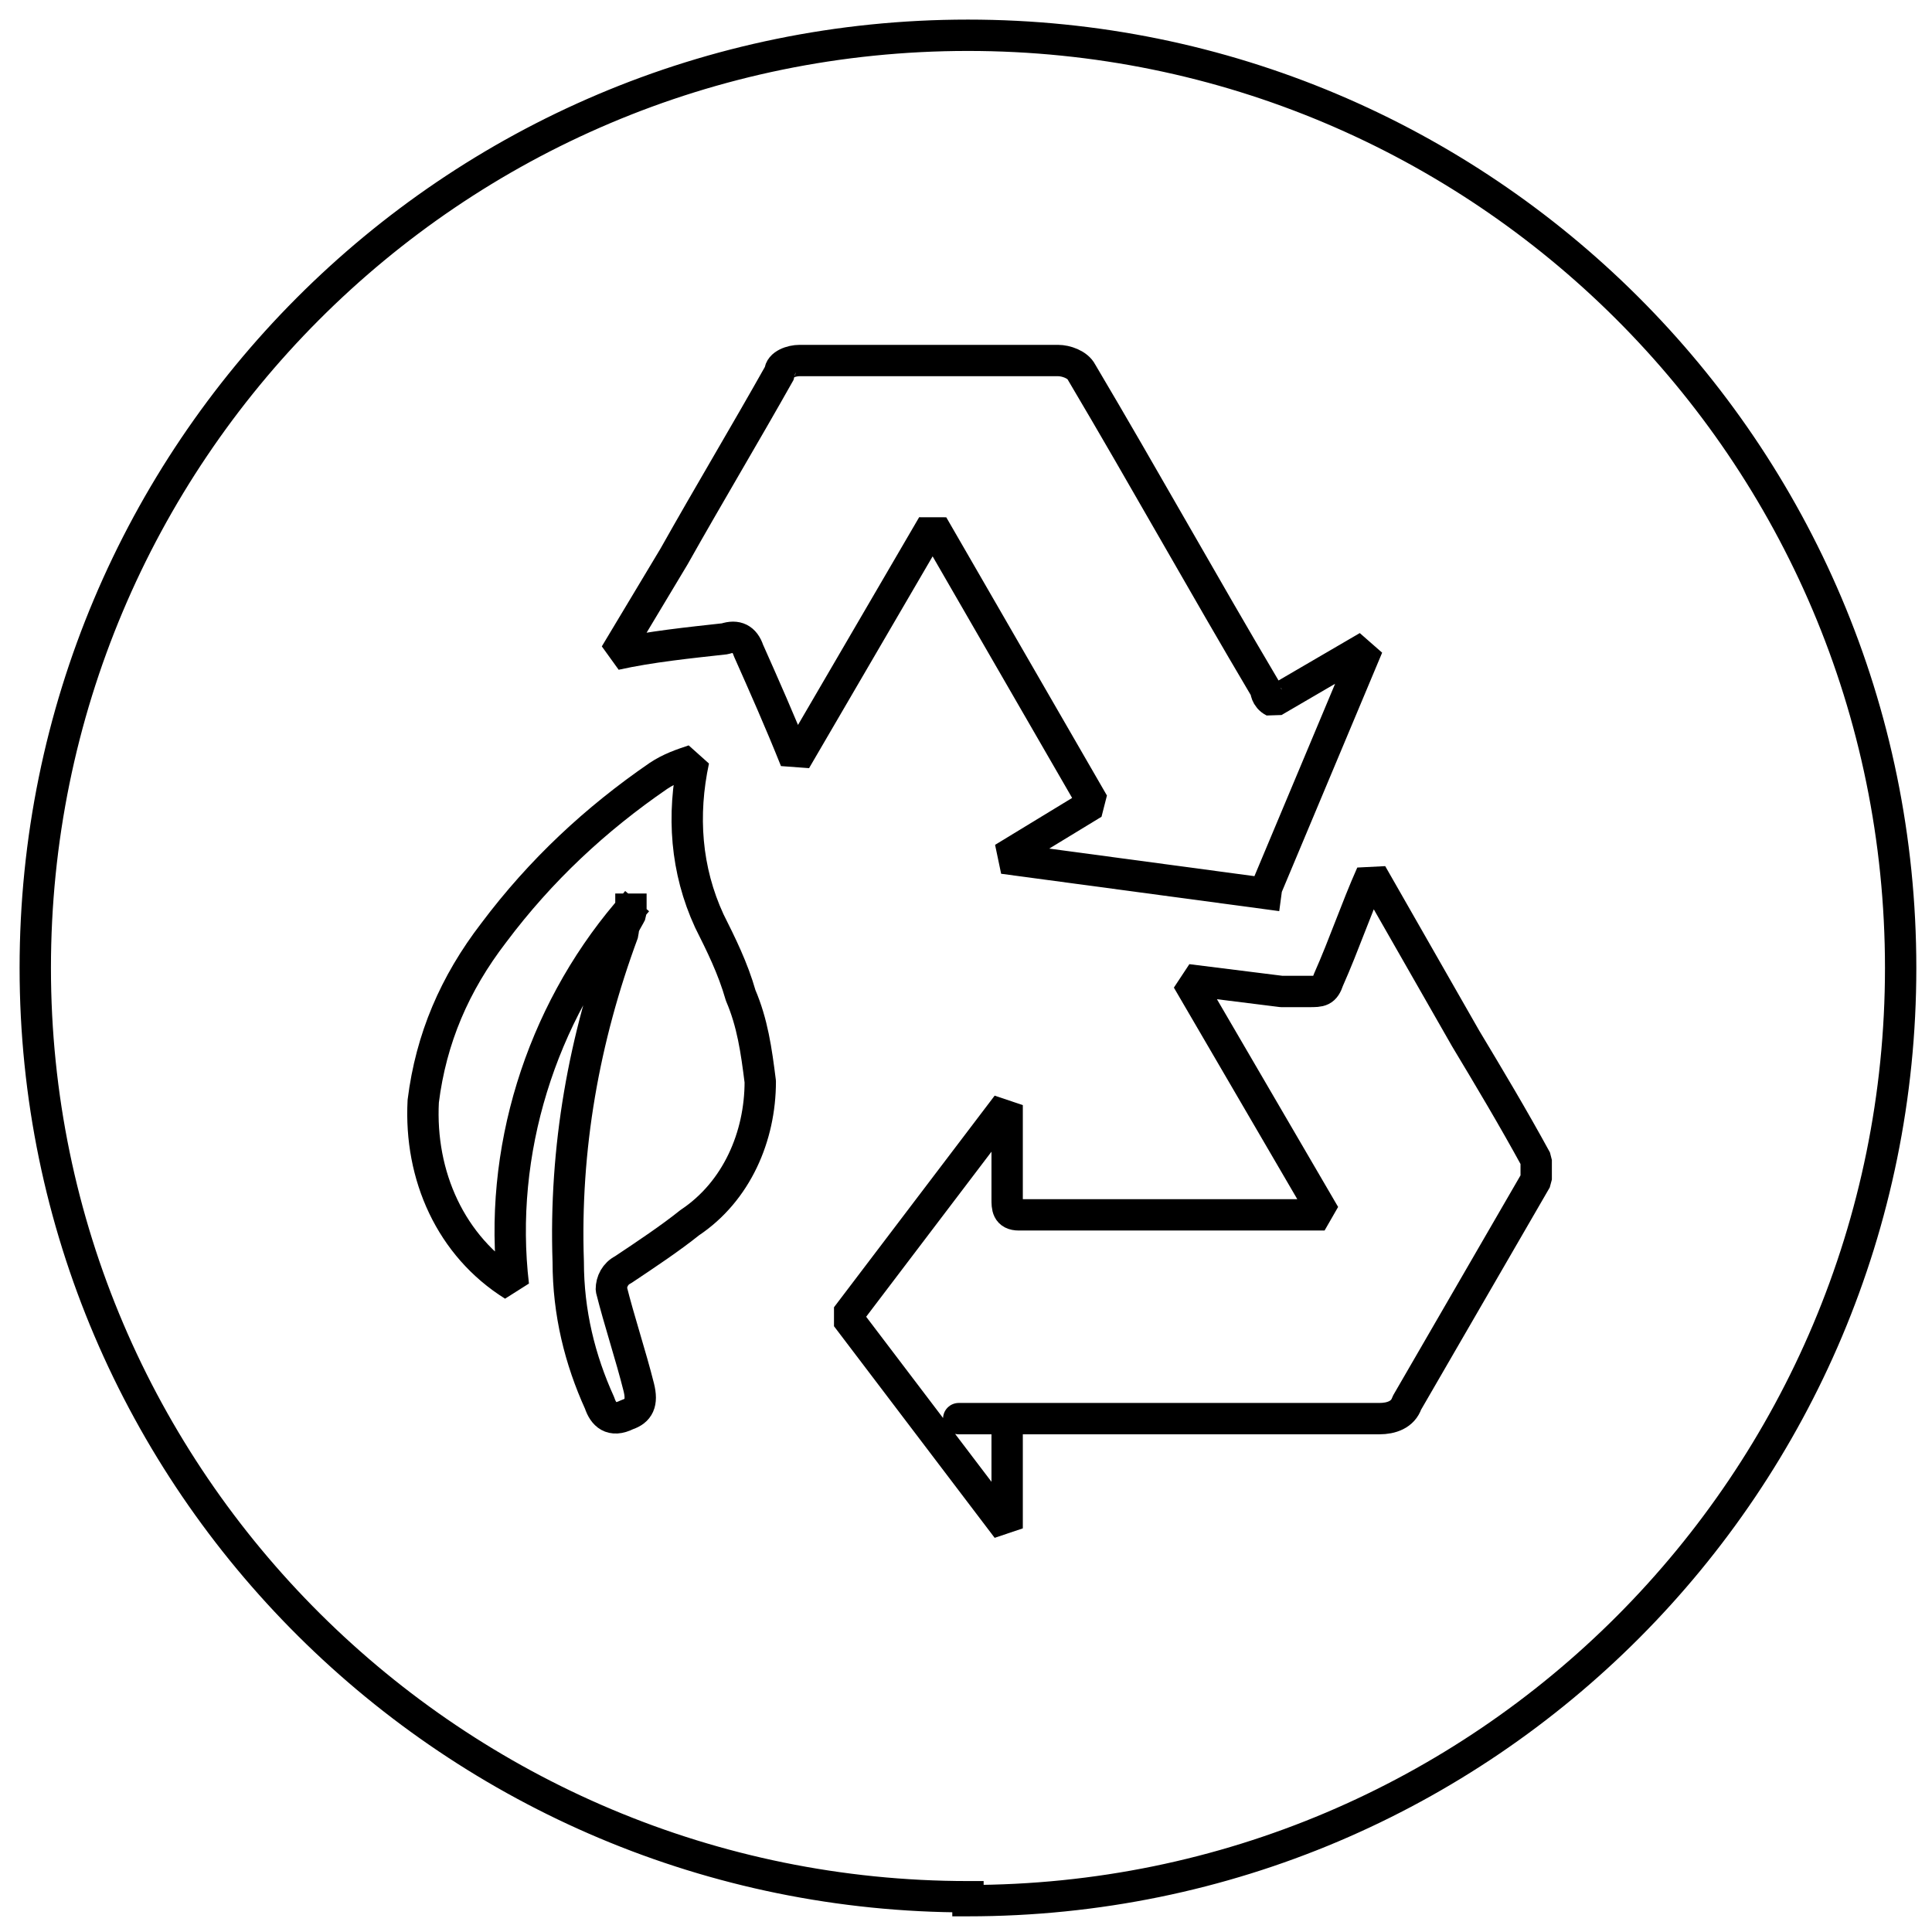 <?xml version="1.0" encoding="UTF-8"?>
<svg id="Layer_1" xmlns="http://www.w3.org/2000/svg" xmlns:xlink="http://www.w3.org/1999/xlink" version="1.1" viewBox="0 0 49.3 49.3">
  <!-- Generator: Adobe Illustrator 29.1.0, SVG Export Plug-In . SVG Version: 2.1.0 Build 142)  -->
  <defs>
    <style>
      .st0, .st1 {
        fill: none;
      }

      .st1 {
        stroke: #000;
        stroke-linecap: square;
        stroke-linejoin: bevel;
        stroke-width: .8px;
      }

      .st2 {
        clip-path: url(#clippath);
      }
    </style>
    <clipPath id="clippath">
      <rect class="st0" width="49.4" height="49.3"/>
    </clipPath>
  </defs>
  <g class="st2">
    <g id="Group_813">
      <g id="Group_809">
        <path id="Path_5238" class="st1" d="M24.7,48.4h0C11.6,48.4.9,37.8.9,24.7c0-13.1,10.6-23.8,23.8-23.8h0c13.1,0,23.8,10.6,23.8,23.8,0,13.1-10.6,23.8-23.8,23.8"/>
      </g>
      <g id="Group_810">
        <path id="Path_5239" class="st1" d="M32.3,22.8l-6.7-.9,2.3-1.4-4.1-7.1-3.5,6c-.4-1-.8-1.9-1.2-2.8-.1-.3-.3-.4-.6-.3-.9.1-1.9.2-2.8.4l1.5-2.5c.9-1.6,1.8-3.1,2.7-4.7,0-.2.3-.3.5-.3,2.2,0,4.4,0,6.6,0,.2,0,.5.1.6.3,1.6,2.7,3.1,5.4,4.7,8.1,0,0,0,.2.2.3l2.4-1.4-2.6,6.2"/>
      </g>
      <g id="Group_811">
        <path id="Path_5240" class="st1" d="M25.7,36.2v2.8l-4.1-5.4,4.1-5.4v2.4c0,.2,0,.4.3.4,2.6,0,5.2,0,7.7,0,0,0,0,0,.1,0l-3.5-6,2.4.3c.2,0,.5,0,.7,0,.3,0,.4,0,.5-.3.4-.9.7-1.8,1.1-2.7.8,1.4,1.6,2.8,2.4,4.2.6,1,1.2,2,1.8,3.1,0,.2,0,.3,0,.5-1.1,1.9-2.2,3.8-3.3,5.7-.1.3-.4.4-.7.4-3.1,0-6.2,0-9.3,0s-.2,0-.3,0"/>
      </g>
      <g id="Group_812">
        <path id="Path_5241" class="st1" d="M16,23.3c-2.2,2.6-3.3,6.1-2.9,9.5-1.6-1-2.4-2.8-2.3-4.7.2-1.6.8-3,1.8-4.3,1.2-1.6,2.6-2.9,4.2-4,.3-.2.6-.3.9-.4-.3,1.4-.2,2.8.4,4.1.3.6.6,1.2.8,1.9.3.7.4,1.4.5,2.2,0,1.4-.6,2.8-1.8,3.6-.5.4-1.1.8-1.7,1.2-.2.1-.3.3-.3.5.2.8.5,1.7.7,2.5.1.4,0,.6-.3.7-.4.2-.6,0-.7-.3-.5-1.1-.8-2.3-.8-3.6-.1-2.9.4-5.7,1.4-8.4,0-.2.1-.3.2-.5,0,0,0,0,0-.1"/>
      </g>
    </g>
  </g>
</svg>